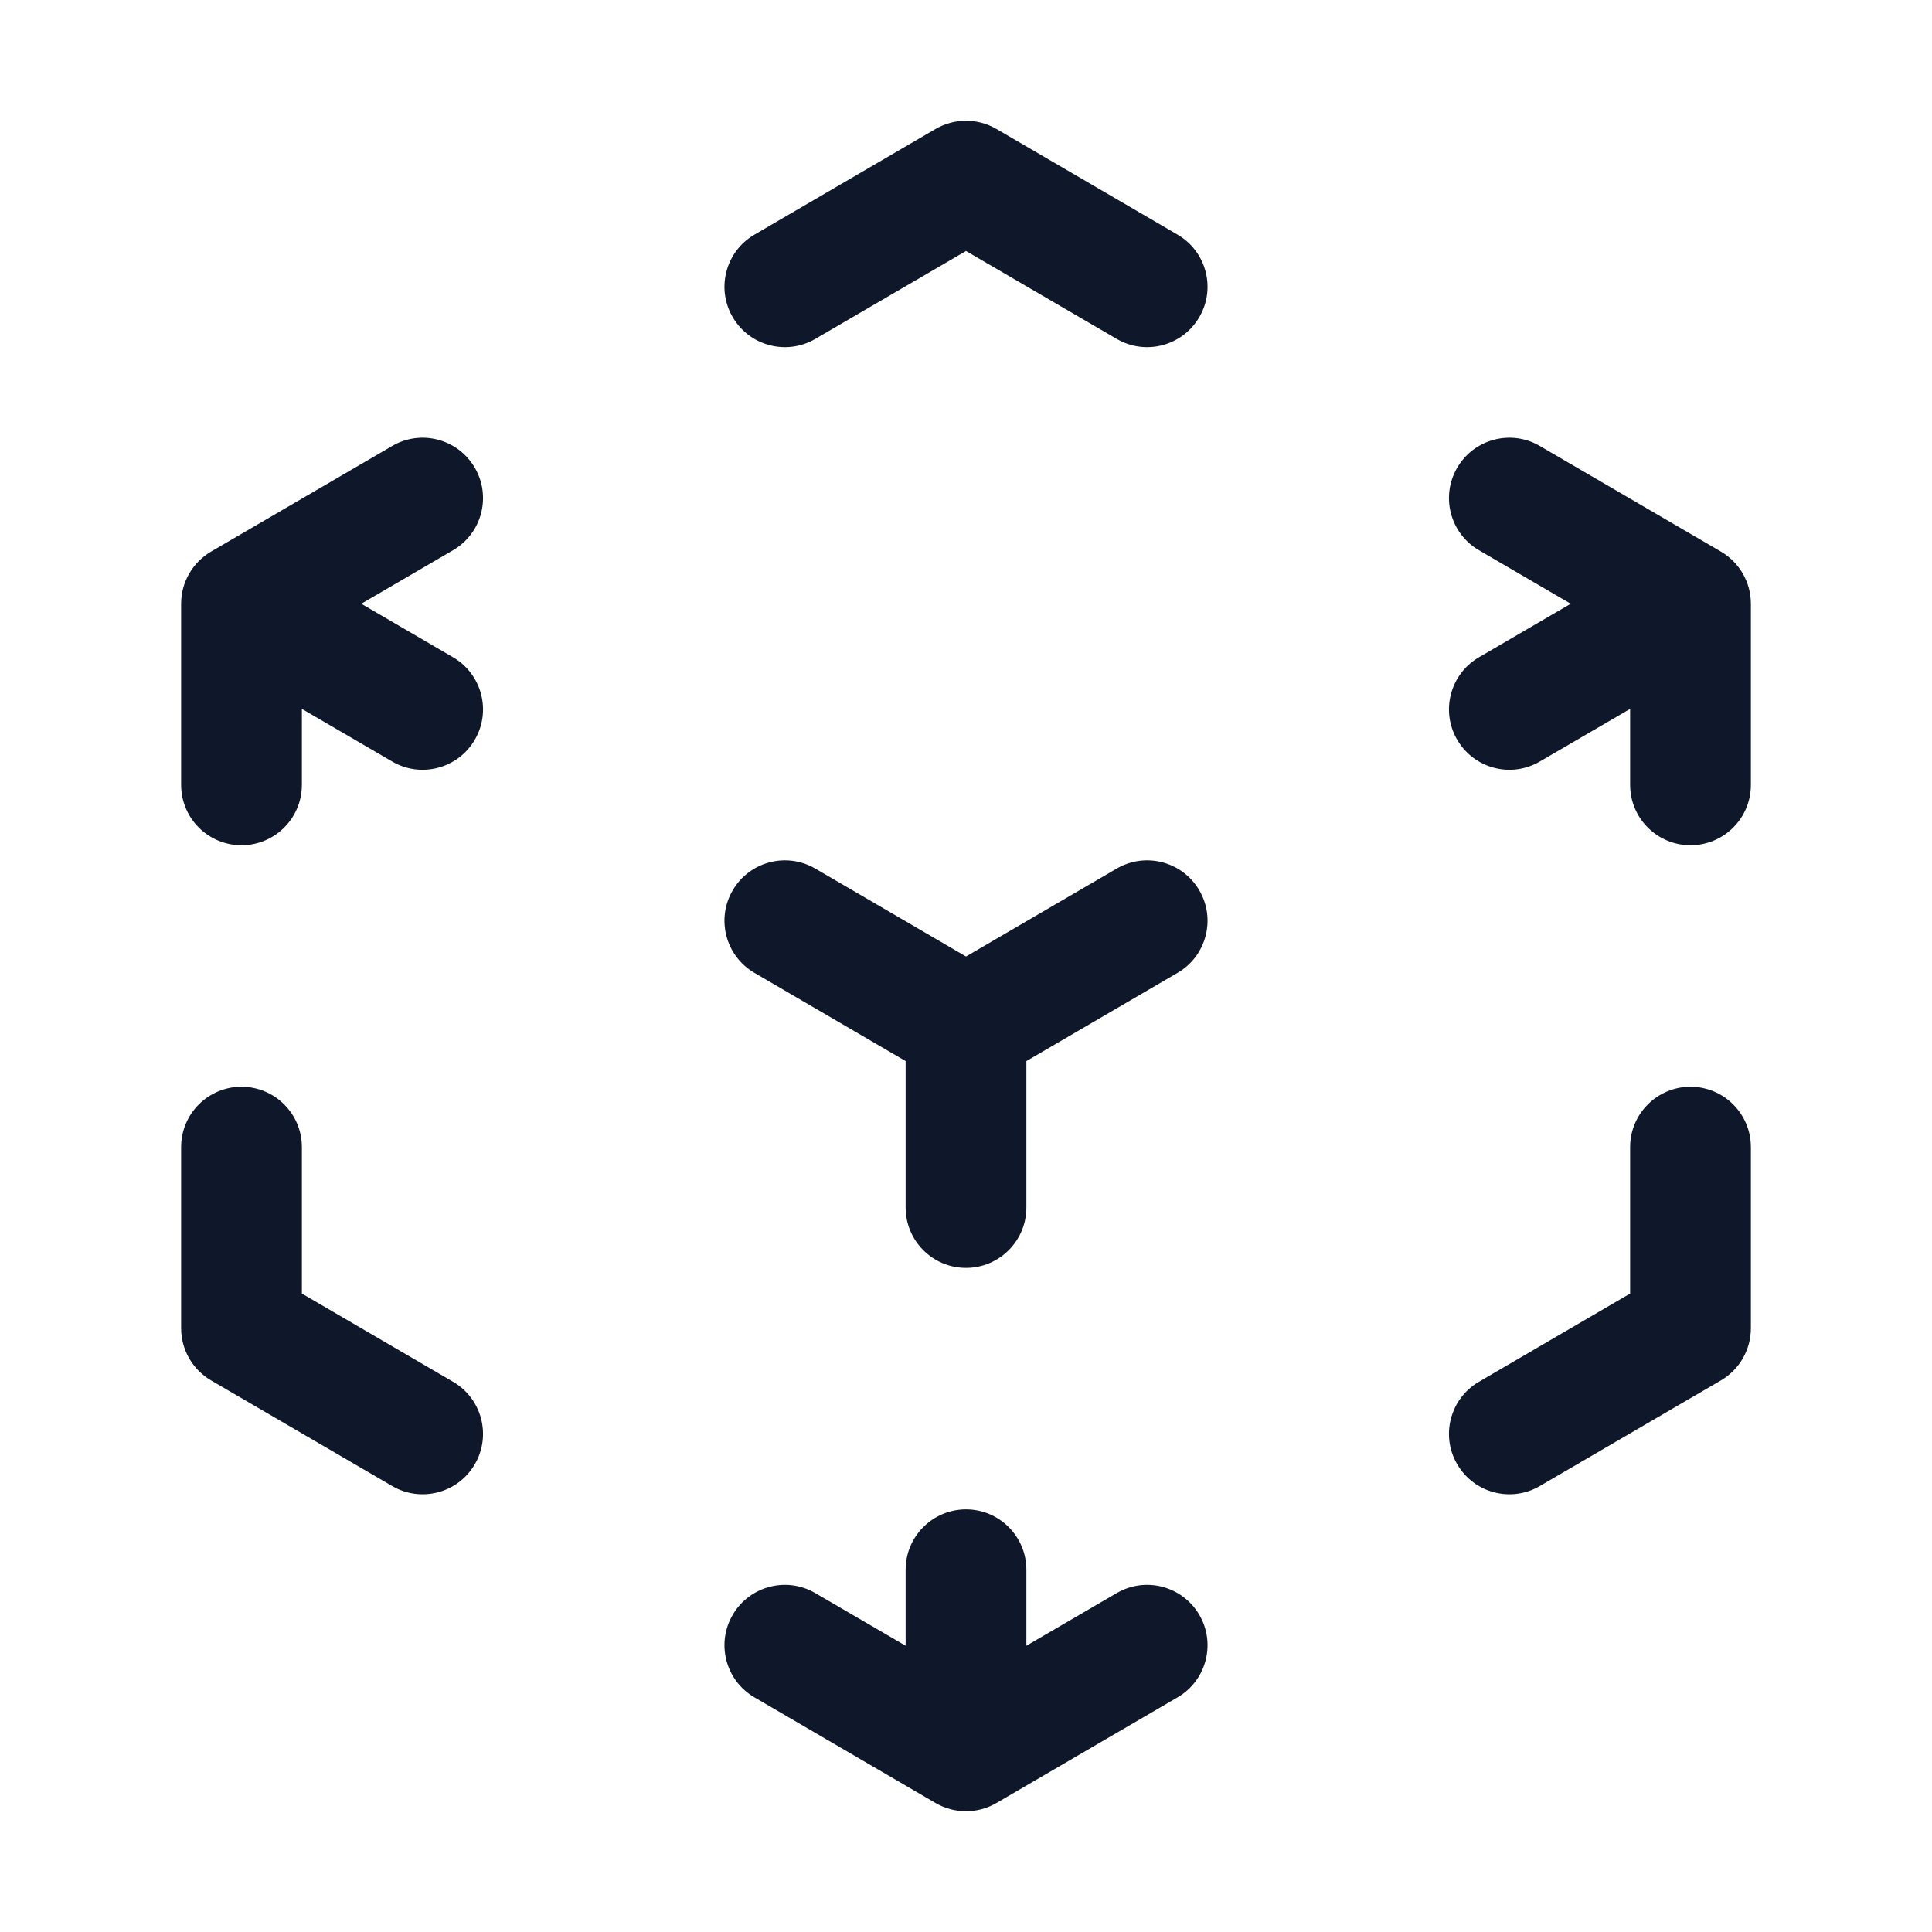 <svg preserveAspectRatio="xMidYMid slice" width="24px" height="24px" viewBox="0 0 24 24" fill="none" xmlns="http://www.w3.org/2000/svg">
<path fill-rule="evenodd" clip-rule="evenodd" d="M11.622 1.602C11.856 1.466 12.144 1.466 12.378 1.602L14.628 2.915C14.986 3.123 15.107 3.583 14.898 3.94C14.689 4.298 14.23 4.419 13.872 4.21L12 3.118L10.128 4.21C9.77 4.419 9.311 4.298 9.102 3.94C8.893 3.583 9.014 3.123 9.372 2.915L11.622 1.602ZM5.898 5.81C6.107 6.167 5.986 6.627 5.628 6.835L4.488 7.5L5.628 8.165C5.986 8.373 6.107 8.833 5.898 9.19C5.689 9.548 5.23 9.669 4.872 9.46L3.75 8.806V9.75C3.75 10.164 3.414 10.5 3 10.5C2.586 10.5 2.25 10.164 2.25 9.75V7.5C2.25 7.233 2.392 6.987 2.622 6.852L4.872 5.54C5.23 5.331 5.689 5.452 5.898 5.81ZM18.102 5.81C18.311 5.452 18.77 5.331 19.128 5.54L21.378 6.852C21.608 6.987 21.75 7.233 21.75 7.5V9.75C21.75 10.164 21.414 10.5 21 10.5C20.586 10.5 20.25 10.164 20.25 9.75V8.806L19.128 9.46C18.77 9.669 18.311 9.548 18.102 9.19C17.893 8.833 18.014 8.373 18.372 8.165L19.512 7.5L18.372 6.835C18.014 6.627 17.893 6.167 18.102 5.81ZM9.102 11.06C9.311 10.702 9.77 10.581 10.128 10.79L12 11.882L13.872 10.79C14.23 10.581 14.689 10.702 14.898 11.06C15.107 11.417 14.986 11.877 14.628 12.085L12.75 13.181V15C12.75 15.414 12.414 15.75 12 15.75C11.586 15.75 11.25 15.414 11.25 15V13.181L9.372 12.085C9.014 11.877 8.893 11.417 9.102 11.06ZM3 13.5C3.414 13.5 3.75 13.836 3.75 14.25V16.069L5.628 17.165C5.986 17.373 6.107 17.833 5.898 18.19C5.689 18.548 5.23 18.669 4.872 18.46L2.622 17.148C2.392 17.013 2.25 16.767 2.25 16.5V14.25C2.25 13.836 2.586 13.5 3 13.5ZM21 13.5C21.414 13.5 21.75 13.836 21.75 14.25V16.5C21.75 16.767 21.608 17.013 21.378 17.148L19.128 18.46C18.77 18.669 18.311 18.548 18.102 18.19C17.893 17.833 18.014 17.373 18.372 17.165L20.25 16.069V14.25C20.25 13.836 20.586 13.5 21 13.5ZM12 18.75C12.414 18.75 12.75 19.086 12.75 19.5V20.444L13.872 19.79C14.23 19.581 14.689 19.702 14.898 20.06C15.107 20.417 14.986 20.877 14.628 21.085L12.378 22.398C12.144 22.534 11.856 22.534 11.622 22.398L9.372 21.085C9.014 20.877 8.893 20.417 9.102 20.06C9.311 19.702 9.77 19.581 10.128 19.79L11.25 20.444V19.5C11.25 19.086 11.586 18.75 12 18.75Z" fill="#0F172A"/>
</svg>
